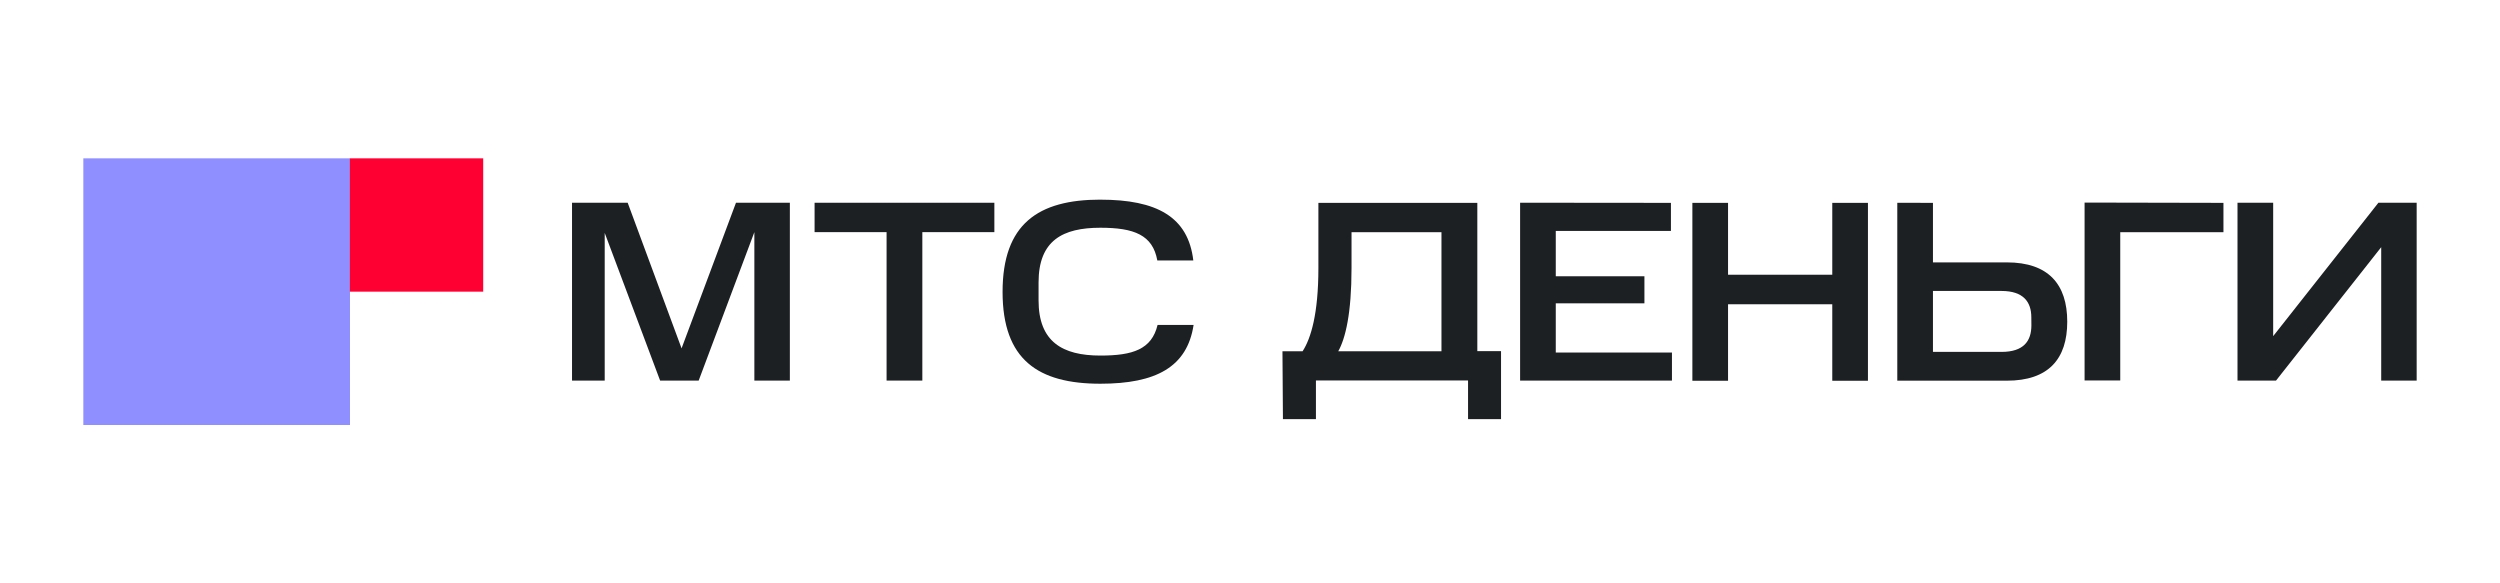 <svg width="300" height="70" viewBox="0 0 300 70" fill="none" xmlns="http://www.w3.org/2000/svg">
<g clip-path="url(#clip0_490_1112)">
<path d="M72.565 27.95V45.67H68.643V24.33H75.322L81.788 41.803L88.317 24.33H94.783V45.67H90.523V27.857L83.841 45.67H79.214L72.565 27.95Z" fill="#1D2023"/>
<path d="M97.75 27.857V24.33H119.324V27.857H110.681V45.67H106.389V27.857H97.75Z" fill="#1D2023"/>
<path d="M132.045 23.959C138.784 23.959 142.586 26 143.197 31.256H138.878C138.327 28.194 136.091 27.329 132.045 27.329C127.539 27.329 124.628 28.845 124.628 33.885V36.052C124.628 40.998 127.479 42.668 132.045 42.668C135.937 42.668 138.204 41.926 138.908 38.994H143.231C142.463 44.037 138.724 46.047 132.045 46.047C124.568 46.047 120.309 43.169 120.309 35.027C120.309 26.885 124.568 23.956 132.045 23.956" fill="#1D2023"/>
<path d="M42 19H10V51H42V19Z" fill="#8F8FFF"/>
<path d="M57.984 19H41.984V35H57.984V19Z" fill="#FF0032"/>
<path d="M153.895 42.151H156.311C157.317 40.603 158.207 37.637 158.207 32.166V24.343H177.279V42.133H180.124V50.294H176.165V45.656H157.912V50.294H153.952L153.895 42.151ZM162.184 27.866V32.166C162.184 37.637 161.449 40.617 160.591 42.151H172.976V27.866H162.184Z" fill="#1D2023"/>
<path d="M200.512 24.343V27.715H186.693V33.154H197.331V36.4H186.693V42.307H200.635V45.673H182.412V24.326L200.512 24.343Z" fill="#1D2023"/>
<path d="M207.365 24.343V32.967H219.873V24.343H224.153V45.691H219.873V36.512H207.365V45.691H203.085V24.343H207.365Z" fill="#1D2023"/>
<path d="M231.955 24.343V31.486H240.824C245.808 31.486 248.07 34.114 248.07 38.602C248.07 43.089 245.808 45.682 240.824 45.682H227.674V24.334L231.955 24.343ZM243.758 38.068C243.758 36.245 242.812 34.915 240.182 34.915H231.955V42.227H240.19C242.83 42.227 243.767 40.928 243.767 39.042L243.758 38.068Z" fill="#1D2023"/>
<path d="M266.814 24.343V27.866H254.43V45.656H250.15V24.308L266.814 24.343Z" fill="#1D2023"/>
<path d="M273.12 45.673H268.5V24.326H272.781V40.336L285.412 24.326H290V45.673H285.745V29.663L273.12 45.673Z" fill="#1D2023"/>
</g>
<defs>
<clipPath id="clip0_490_1112">
<rect width="280" height="32" fill="white" transform="translate(10 19)"/>
</clipPath>
</defs>
</svg>
